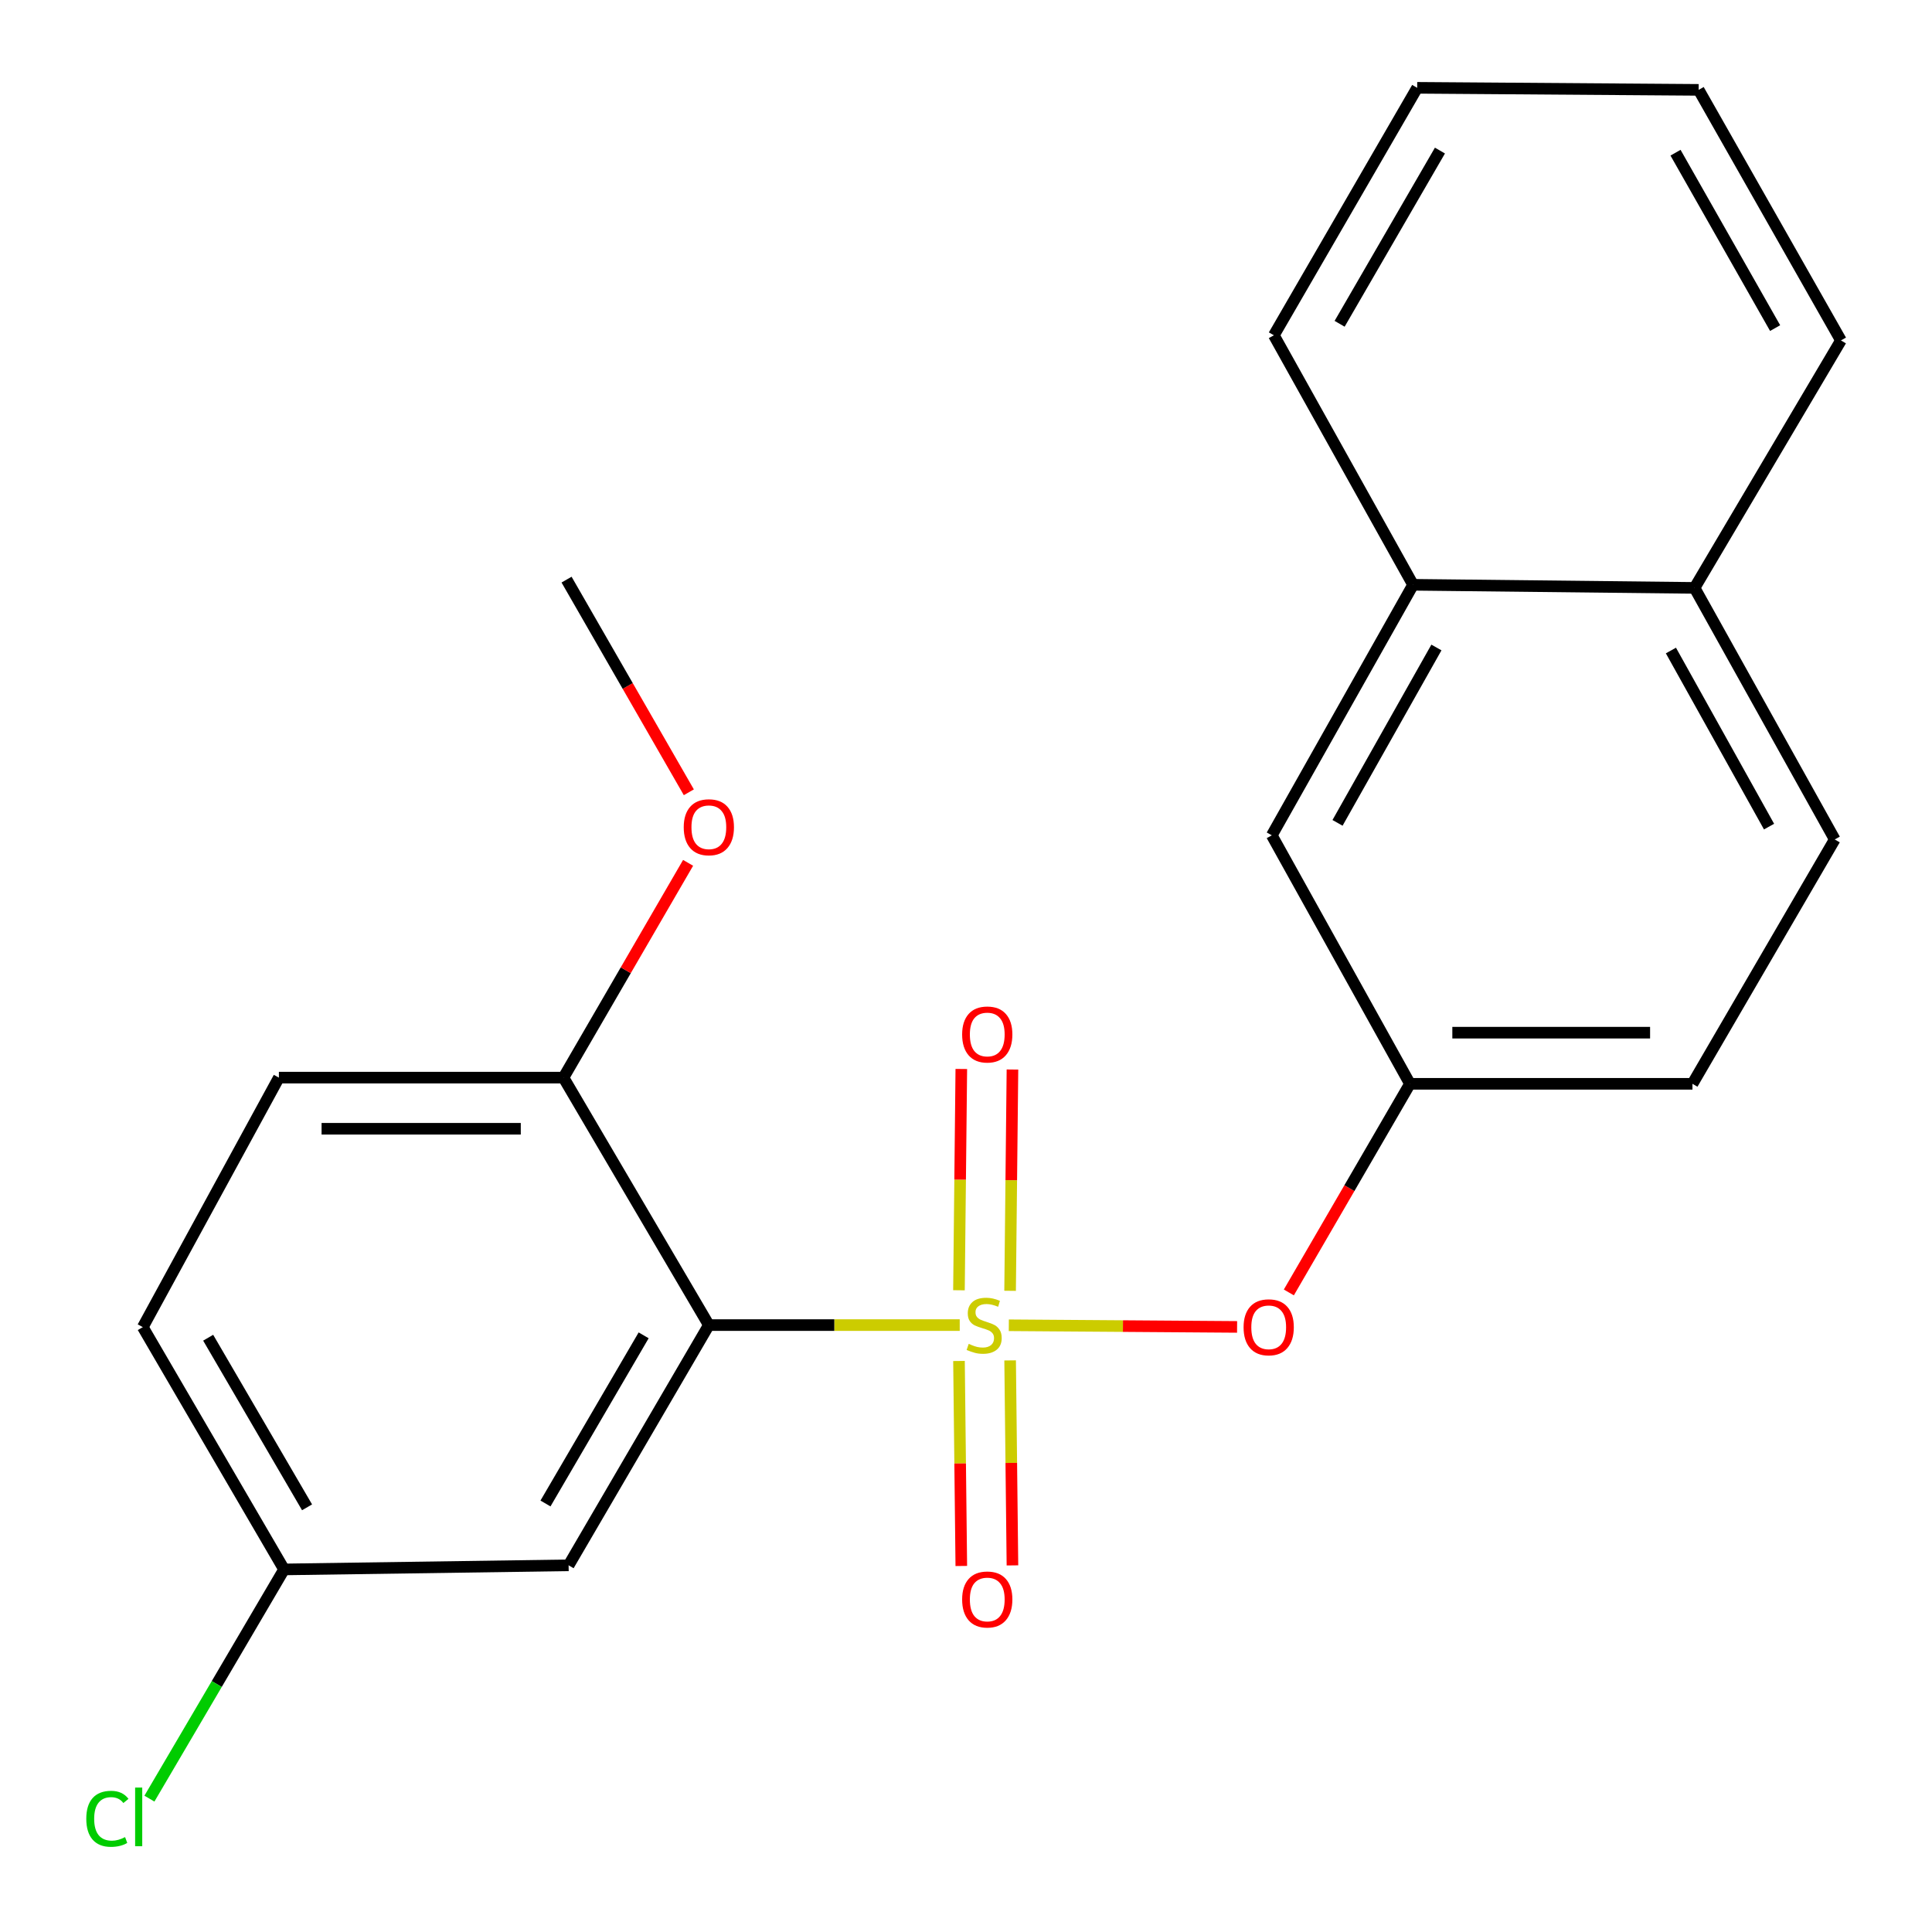 <?xml version='1.0' encoding='iso-8859-1'?>
<svg version='1.1' baseProfile='full'
              xmlns='http://www.w3.org/2000/svg'
                      xmlns:rdkit='http://www.rdkit.org/xml'
                      xmlns:xlink='http://www.w3.org/1999/xlink'
                  xml:space='preserve'
width='1000px' height='1000px' viewBox='0 0 1000 1000'>
<!-- END OF HEADER -->
<rect style='opacity:1.0;fill:#FFFFFF;stroke:none' width='1000' height='1000' x='0' y='0'> </rect>
<path class='bond-0' d='M 496.755,685.864 L 431.827,685.864' style='fill:none;fill-rule:evenodd;stroke:#CCCC00;stroke-width:6px;stroke-linecap:butt;stroke-linejoin:miter;stroke-opacity:1' />
<path class='bond-0' d='M 431.827,685.864 L 366.898,685.864' style='fill:none;fill-rule:evenodd;stroke:#000000;stroke-width:6px;stroke-linecap:butt;stroke-linejoin:miter;stroke-opacity:1' />
<path class='bond-1' d='M 522.16,685.955 L 581.237,686.38' style='fill:none;fill-rule:evenodd;stroke:#CCCC00;stroke-width:6px;stroke-linecap:butt;stroke-linejoin:miter;stroke-opacity:1' />
<path class='bond-1' d='M 581.237,686.38 L 640.314,686.805' style='fill:none;fill-rule:evenodd;stroke:#FF0000;stroke-width:6px;stroke-linecap:butt;stroke-linejoin:miter;stroke-opacity:1' />
<path class='bond-3' d='M 522.823,668.122 L 523.433,610.851' style='fill:none;fill-rule:evenodd;stroke:#CCCC00;stroke-width:6px;stroke-linecap:butt;stroke-linejoin:miter;stroke-opacity:1' />
<path class='bond-3' d='M 523.433,610.851 L 524.043,553.581' style='fill:none;fill-rule:evenodd;stroke:#FF0000;stroke-width:6px;stroke-linecap:butt;stroke-linejoin:miter;stroke-opacity:1' />
<path class='bond-3' d='M 496.354,667.84 L 496.964,610.57' style='fill:none;fill-rule:evenodd;stroke:#CCCC00;stroke-width:6px;stroke-linecap:butt;stroke-linejoin:miter;stroke-opacity:1' />
<path class='bond-3' d='M 496.964,610.57 L 497.574,553.299' style='fill:none;fill-rule:evenodd;stroke:#FF0000;stroke-width:6px;stroke-linecap:butt;stroke-linejoin:miter;stroke-opacity:1' />
<path class='bond-4' d='M 496.372,704.442 L 496.971,757.494' style='fill:none;fill-rule:evenodd;stroke:#CCCC00;stroke-width:6px;stroke-linecap:butt;stroke-linejoin:miter;stroke-opacity:1' />
<path class='bond-4' d='M 496.971,757.494 L 497.57,810.546' style='fill:none;fill-rule:evenodd;stroke:#FF0000;stroke-width:6px;stroke-linecap:butt;stroke-linejoin:miter;stroke-opacity:1' />
<path class='bond-4' d='M 522.84,704.143 L 523.44,757.195' style='fill:none;fill-rule:evenodd;stroke:#CCCC00;stroke-width:6px;stroke-linecap:butt;stroke-linejoin:miter;stroke-opacity:1' />
<path class='bond-4' d='M 523.44,757.195 L 524.039,810.247' style='fill:none;fill-rule:evenodd;stroke:#FF0000;stroke-width:6px;stroke-linecap:butt;stroke-linejoin:miter;stroke-opacity:1' />
<path class='bond-2' d='M 366.898,685.864 L 294.311,810.201' style='fill:none;fill-rule:evenodd;stroke:#000000;stroke-width:6px;stroke-linecap:butt;stroke-linejoin:miter;stroke-opacity:1' />
<path class='bond-2' d='M 333.15,691.169 L 282.339,778.205' style='fill:none;fill-rule:evenodd;stroke:#000000;stroke-width:6px;stroke-linecap:butt;stroke-linejoin:miter;stroke-opacity:1' />
<path class='bond-5' d='M 366.898,685.864 L 291.649,557.776' style='fill:none;fill-rule:evenodd;stroke:#000000;stroke-width:6px;stroke-linecap:butt;stroke-linejoin:miter;stroke-opacity:1' />
<path class='bond-6' d='M 667.104,668.962 L 698.449,614.972' style='fill:none;fill-rule:evenodd;stroke:#FF0000;stroke-width:6px;stroke-linecap:butt;stroke-linejoin:miter;stroke-opacity:1' />
<path class='bond-6' d='M 698.449,614.972 L 729.794,560.982' style='fill:none;fill-rule:evenodd;stroke:#000000;stroke-width:6px;stroke-linecap:butt;stroke-linejoin:miter;stroke-opacity:1' />
<path class='bond-11' d='M 294.311,810.201 L 147.032,812.334' style='fill:none;fill-rule:evenodd;stroke:#000000;stroke-width:6px;stroke-linecap:butt;stroke-linejoin:miter;stroke-opacity:1' />
<path class='bond-10' d='M 291.649,557.776 L 144.355,557.776' style='fill:none;fill-rule:evenodd;stroke:#000000;stroke-width:6px;stroke-linecap:butt;stroke-linejoin:miter;stroke-opacity:1' />
<path class='bond-10' d='M 269.555,584.246 L 166.449,584.246' style='fill:none;fill-rule:evenodd;stroke:#000000;stroke-width:6px;stroke-linecap:butt;stroke-linejoin:miter;stroke-opacity:1' />
<path class='bond-16' d='M 291.649,557.776 L 323.904,502.192' style='fill:none;fill-rule:evenodd;stroke:#000000;stroke-width:6px;stroke-linecap:butt;stroke-linejoin:miter;stroke-opacity:1' />
<path class='bond-16' d='M 323.904,502.192 L 356.158,446.608' style='fill:none;fill-rule:evenodd;stroke:#FF0000;stroke-width:6px;stroke-linecap:butt;stroke-linejoin:miter;stroke-opacity:1' />
<path class='bond-8' d='M 729.794,560.982 L 658.28,432.365' style='fill:none;fill-rule:evenodd;stroke:#000000;stroke-width:6px;stroke-linecap:butt;stroke-linejoin:miter;stroke-opacity:1' />
<path class='bond-13' d='M 729.794,560.982 L 876.014,560.982' style='fill:none;fill-rule:evenodd;stroke:#000000;stroke-width:6px;stroke-linecap:butt;stroke-linejoin:miter;stroke-opacity:1' />
<path class='bond-13' d='M 751.727,534.511 L 854.081,534.511' style='fill:none;fill-rule:evenodd;stroke:#000000;stroke-width:6px;stroke-linecap:butt;stroke-linejoin:miter;stroke-opacity:1' />
<path class='bond-7' d='M 731.397,302.689 L 658.28,432.365' style='fill:none;fill-rule:evenodd;stroke:#000000;stroke-width:6px;stroke-linecap:butt;stroke-linejoin:miter;stroke-opacity:1' />
<path class='bond-7' d='M 743.487,335.141 L 692.305,425.914' style='fill:none;fill-rule:evenodd;stroke:#000000;stroke-width:6px;stroke-linecap:butt;stroke-linejoin:miter;stroke-opacity:1' />
<path class='bond-17' d='M 731.397,302.689 L 659.353,173.542' style='fill:none;fill-rule:evenodd;stroke:#000000;stroke-width:6px;stroke-linecap:butt;stroke-linejoin:miter;stroke-opacity:1' />
<path class='bond-23' d='M 731.397,302.689 L 877.102,304.292' style='fill:none;fill-rule:evenodd;stroke:#000000;stroke-width:6px;stroke-linecap:butt;stroke-linejoin:miter;stroke-opacity:1' />
<path class='bond-9' d='M 877.102,304.292 L 949.661,434.497' style='fill:none;fill-rule:evenodd;stroke:#000000;stroke-width:6px;stroke-linecap:butt;stroke-linejoin:miter;stroke-opacity:1' />
<path class='bond-9' d='M 864.863,336.708 L 915.654,427.852' style='fill:none;fill-rule:evenodd;stroke:#000000;stroke-width:6px;stroke-linecap:butt;stroke-linejoin:miter;stroke-opacity:1' />
<path class='bond-18' d='M 877.102,304.292 L 952.867,176.204' style='fill:none;fill-rule:evenodd;stroke:#000000;stroke-width:6px;stroke-linecap:butt;stroke-linejoin:miter;stroke-opacity:1' />
<path class='bond-14' d='M 144.355,557.776 L 73.914,686.923' style='fill:none;fill-rule:evenodd;stroke:#000000;stroke-width:6px;stroke-linecap:butt;stroke-linejoin:miter;stroke-opacity:1' />
<path class='bond-15' d='M 147.032,812.334 L 112.184,871.651' style='fill:none;fill-rule:evenodd;stroke:#000000;stroke-width:6px;stroke-linecap:butt;stroke-linejoin:miter;stroke-opacity:1' />
<path class='bond-15' d='M 112.184,871.651 L 77.336,930.968' style='fill:none;fill-rule:evenodd;stroke:#00CC00;stroke-width:6px;stroke-linecap:butt;stroke-linejoin:miter;stroke-opacity:1' />
<path class='bond-22' d='M 147.032,812.334 L 73.914,686.923' style='fill:none;fill-rule:evenodd;stroke:#000000;stroke-width:6px;stroke-linecap:butt;stroke-linejoin:miter;stroke-opacity:1' />
<path class='bond-22' d='M 158.932,780.19 L 107.75,692.402' style='fill:none;fill-rule:evenodd;stroke:#000000;stroke-width:6px;stroke-linecap:butt;stroke-linejoin:miter;stroke-opacity:1' />
<path class='bond-12' d='M 949.661,434.497 L 876.014,560.982' style='fill:none;fill-rule:evenodd;stroke:#000000;stroke-width:6px;stroke-linecap:butt;stroke-linejoin:miter;stroke-opacity:1' />
<path class='bond-19' d='M 356.541,410.086 L 324.896,355.049' style='fill:none;fill-rule:evenodd;stroke:#FF0000;stroke-width:6px;stroke-linecap:butt;stroke-linejoin:miter;stroke-opacity:1' />
<path class='bond-19' d='M 324.896,355.049 L 293.252,300.012' style='fill:none;fill-rule:evenodd;stroke:#000000;stroke-width:6px;stroke-linecap:butt;stroke-linejoin:miter;stroke-opacity:1' />
<path class='bond-20' d='M 659.353,173.542 L 733.529,45.455' style='fill:none;fill-rule:evenodd;stroke:#000000;stroke-width:6px;stroke-linecap:butt;stroke-linejoin:miter;stroke-opacity:1' />
<path class='bond-20' d='M 693.386,167.594 L 745.31,77.933' style='fill:none;fill-rule:evenodd;stroke:#000000;stroke-width:6px;stroke-linecap:butt;stroke-linejoin:miter;stroke-opacity:1' />
<path class='bond-21' d='M 952.867,176.204 L 879.22,46.513' style='fill:none;fill-rule:evenodd;stroke:#000000;stroke-width:6px;stroke-linecap:butt;stroke-linejoin:miter;stroke-opacity:1' />
<path class='bond-21' d='M 918.802,169.822 L 867.249,79.038' style='fill:none;fill-rule:evenodd;stroke:#000000;stroke-width:6px;stroke-linecap:butt;stroke-linejoin:miter;stroke-opacity:1' />
<path class='bond-24' d='M 733.529,45.455 L 879.22,46.513' style='fill:none;fill-rule:evenodd;stroke:#000000;stroke-width:6px;stroke-linecap:butt;stroke-linejoin:miter;stroke-opacity:1' />
<path  class='atom-0' d='M 501.398 695.584
Q 501.718 695.704, 503.038 696.264
Q 504.358 696.824, 505.798 697.184
Q 507.278 697.504, 508.718 697.504
Q 511.398 697.504, 512.958 696.224
Q 514.518 694.904, 514.518 692.624
Q 514.518 691.064, 513.718 690.104
Q 512.958 689.144, 511.758 688.624
Q 510.558 688.104, 508.558 687.504
Q 506.038 686.744, 504.518 686.024
Q 503.038 685.304, 501.958 683.784
Q 500.918 682.264, 500.918 679.704
Q 500.918 676.144, 503.318 673.944
Q 505.758 671.744, 510.558 671.744
Q 513.838 671.744, 517.558 673.304
L 516.638 676.384
Q 513.238 674.984, 510.678 674.984
Q 507.918 674.984, 506.398 676.144
Q 504.878 677.264, 504.918 679.224
Q 504.918 680.744, 505.678 681.664
Q 506.478 682.584, 507.598 683.104
Q 508.758 683.624, 510.678 684.224
Q 513.238 685.024, 514.758 685.824
Q 516.278 686.624, 517.358 688.264
Q 518.478 689.864, 518.478 692.624
Q 518.478 696.544, 515.838 698.664
Q 513.238 700.744, 508.878 700.744
Q 506.358 700.744, 504.438 700.184
Q 502.558 699.664, 500.318 698.744
L 501.398 695.584
' fill='#CCCC00'/>
<path  class='atom-2' d='M 643.677 687.003
Q 643.677 680.203, 647.037 676.403
Q 650.397 672.603, 656.677 672.603
Q 662.957 672.603, 666.317 676.403
Q 669.677 680.203, 669.677 687.003
Q 669.677 693.883, 666.277 697.803
Q 662.877 701.683, 656.677 701.683
Q 650.437 701.683, 647.037 697.803
Q 643.677 693.923, 643.677 687.003
M 656.677 698.483
Q 660.997 698.483, 663.317 695.603
Q 665.677 692.683, 665.677 687.003
Q 665.677 681.443, 663.317 678.643
Q 660.997 675.803, 656.677 675.803
Q 652.357 675.803, 649.997 678.603
Q 647.677 681.403, 647.677 687.003
Q 647.677 692.723, 649.997 695.603
Q 652.357 698.483, 656.677 698.483
' fill='#FF0000'/>
<path  class='atom-4' d='M 498.001 535.444
Q 498.001 528.644, 501.361 524.844
Q 504.721 521.044, 511.001 521.044
Q 517.281 521.044, 520.641 524.844
Q 524.001 528.644, 524.001 535.444
Q 524.001 542.324, 520.601 546.244
Q 517.201 550.124, 511.001 550.124
Q 504.761 550.124, 501.361 546.244
Q 498.001 542.364, 498.001 535.444
M 511.001 546.924
Q 515.321 546.924, 517.641 544.044
Q 520.001 541.124, 520.001 535.444
Q 520.001 529.884, 517.641 527.084
Q 515.321 524.244, 511.001 524.244
Q 506.681 524.244, 504.321 527.044
Q 502.001 529.844, 502.001 535.444
Q 502.001 541.164, 504.321 544.044
Q 506.681 546.924, 511.001 546.924
' fill='#FF0000'/>
<path  class='atom-5' d='M 498.001 827.884
Q 498.001 821.084, 501.361 817.284
Q 504.721 813.484, 511.001 813.484
Q 517.281 813.484, 520.641 817.284
Q 524.001 821.084, 524.001 827.884
Q 524.001 834.764, 520.601 838.684
Q 517.201 842.564, 511.001 842.564
Q 504.761 842.564, 501.361 838.684
Q 498.001 834.804, 498.001 827.884
M 511.001 839.364
Q 515.321 839.364, 517.641 836.484
Q 520.001 833.564, 520.001 827.884
Q 520.001 822.324, 517.641 819.524
Q 515.321 816.684, 511.001 816.684
Q 506.681 816.684, 504.321 819.484
Q 502.001 822.284, 502.001 827.884
Q 502.001 833.604, 504.321 836.484
Q 506.681 839.364, 511.001 839.364
' fill='#FF0000'/>
<path  class='atom-16' d='M 44.662 941.402
Q 44.662 934.362, 47.942 930.682
Q 51.262 926.962, 57.542 926.962
Q 63.382 926.962, 66.502 931.082
L 63.862 933.242
Q 61.582 930.242, 57.542 930.242
Q 53.262 930.242, 50.982 933.122
Q 48.742 935.962, 48.742 941.402
Q 48.742 947.002, 51.062 949.882
Q 53.422 952.762, 57.982 952.762
Q 61.102 952.762, 64.742 950.882
L 65.862 953.882
Q 64.382 954.842, 62.142 955.402
Q 59.902 955.962, 57.422 955.962
Q 51.262 955.962, 47.942 952.202
Q 44.662 948.442, 44.662 941.402
' fill='#00CC00'/>
<path  class='atom-16' d='M 69.942 925.242
L 73.622 925.242
L 73.622 955.602
L 69.942 955.602
L 69.942 925.242
' fill='#00CC00'/>
<path  class='atom-17' d='M 353.898 428.18
Q 353.898 421.38, 357.258 417.58
Q 360.618 413.78, 366.898 413.78
Q 373.178 413.78, 376.538 417.58
Q 379.898 421.38, 379.898 428.18
Q 379.898 435.06, 376.498 438.98
Q 373.098 442.86, 366.898 442.86
Q 360.658 442.86, 357.258 438.98
Q 353.898 435.1, 353.898 428.18
M 366.898 439.66
Q 371.218 439.66, 373.538 436.78
Q 375.898 433.86, 375.898 428.18
Q 375.898 422.62, 373.538 419.82
Q 371.218 416.98, 366.898 416.98
Q 362.578 416.98, 360.218 419.78
Q 357.898 422.58, 357.898 428.18
Q 357.898 433.9, 360.218 436.78
Q 362.578 439.66, 366.898 439.66
' fill='#FF0000'/>
</svg>

